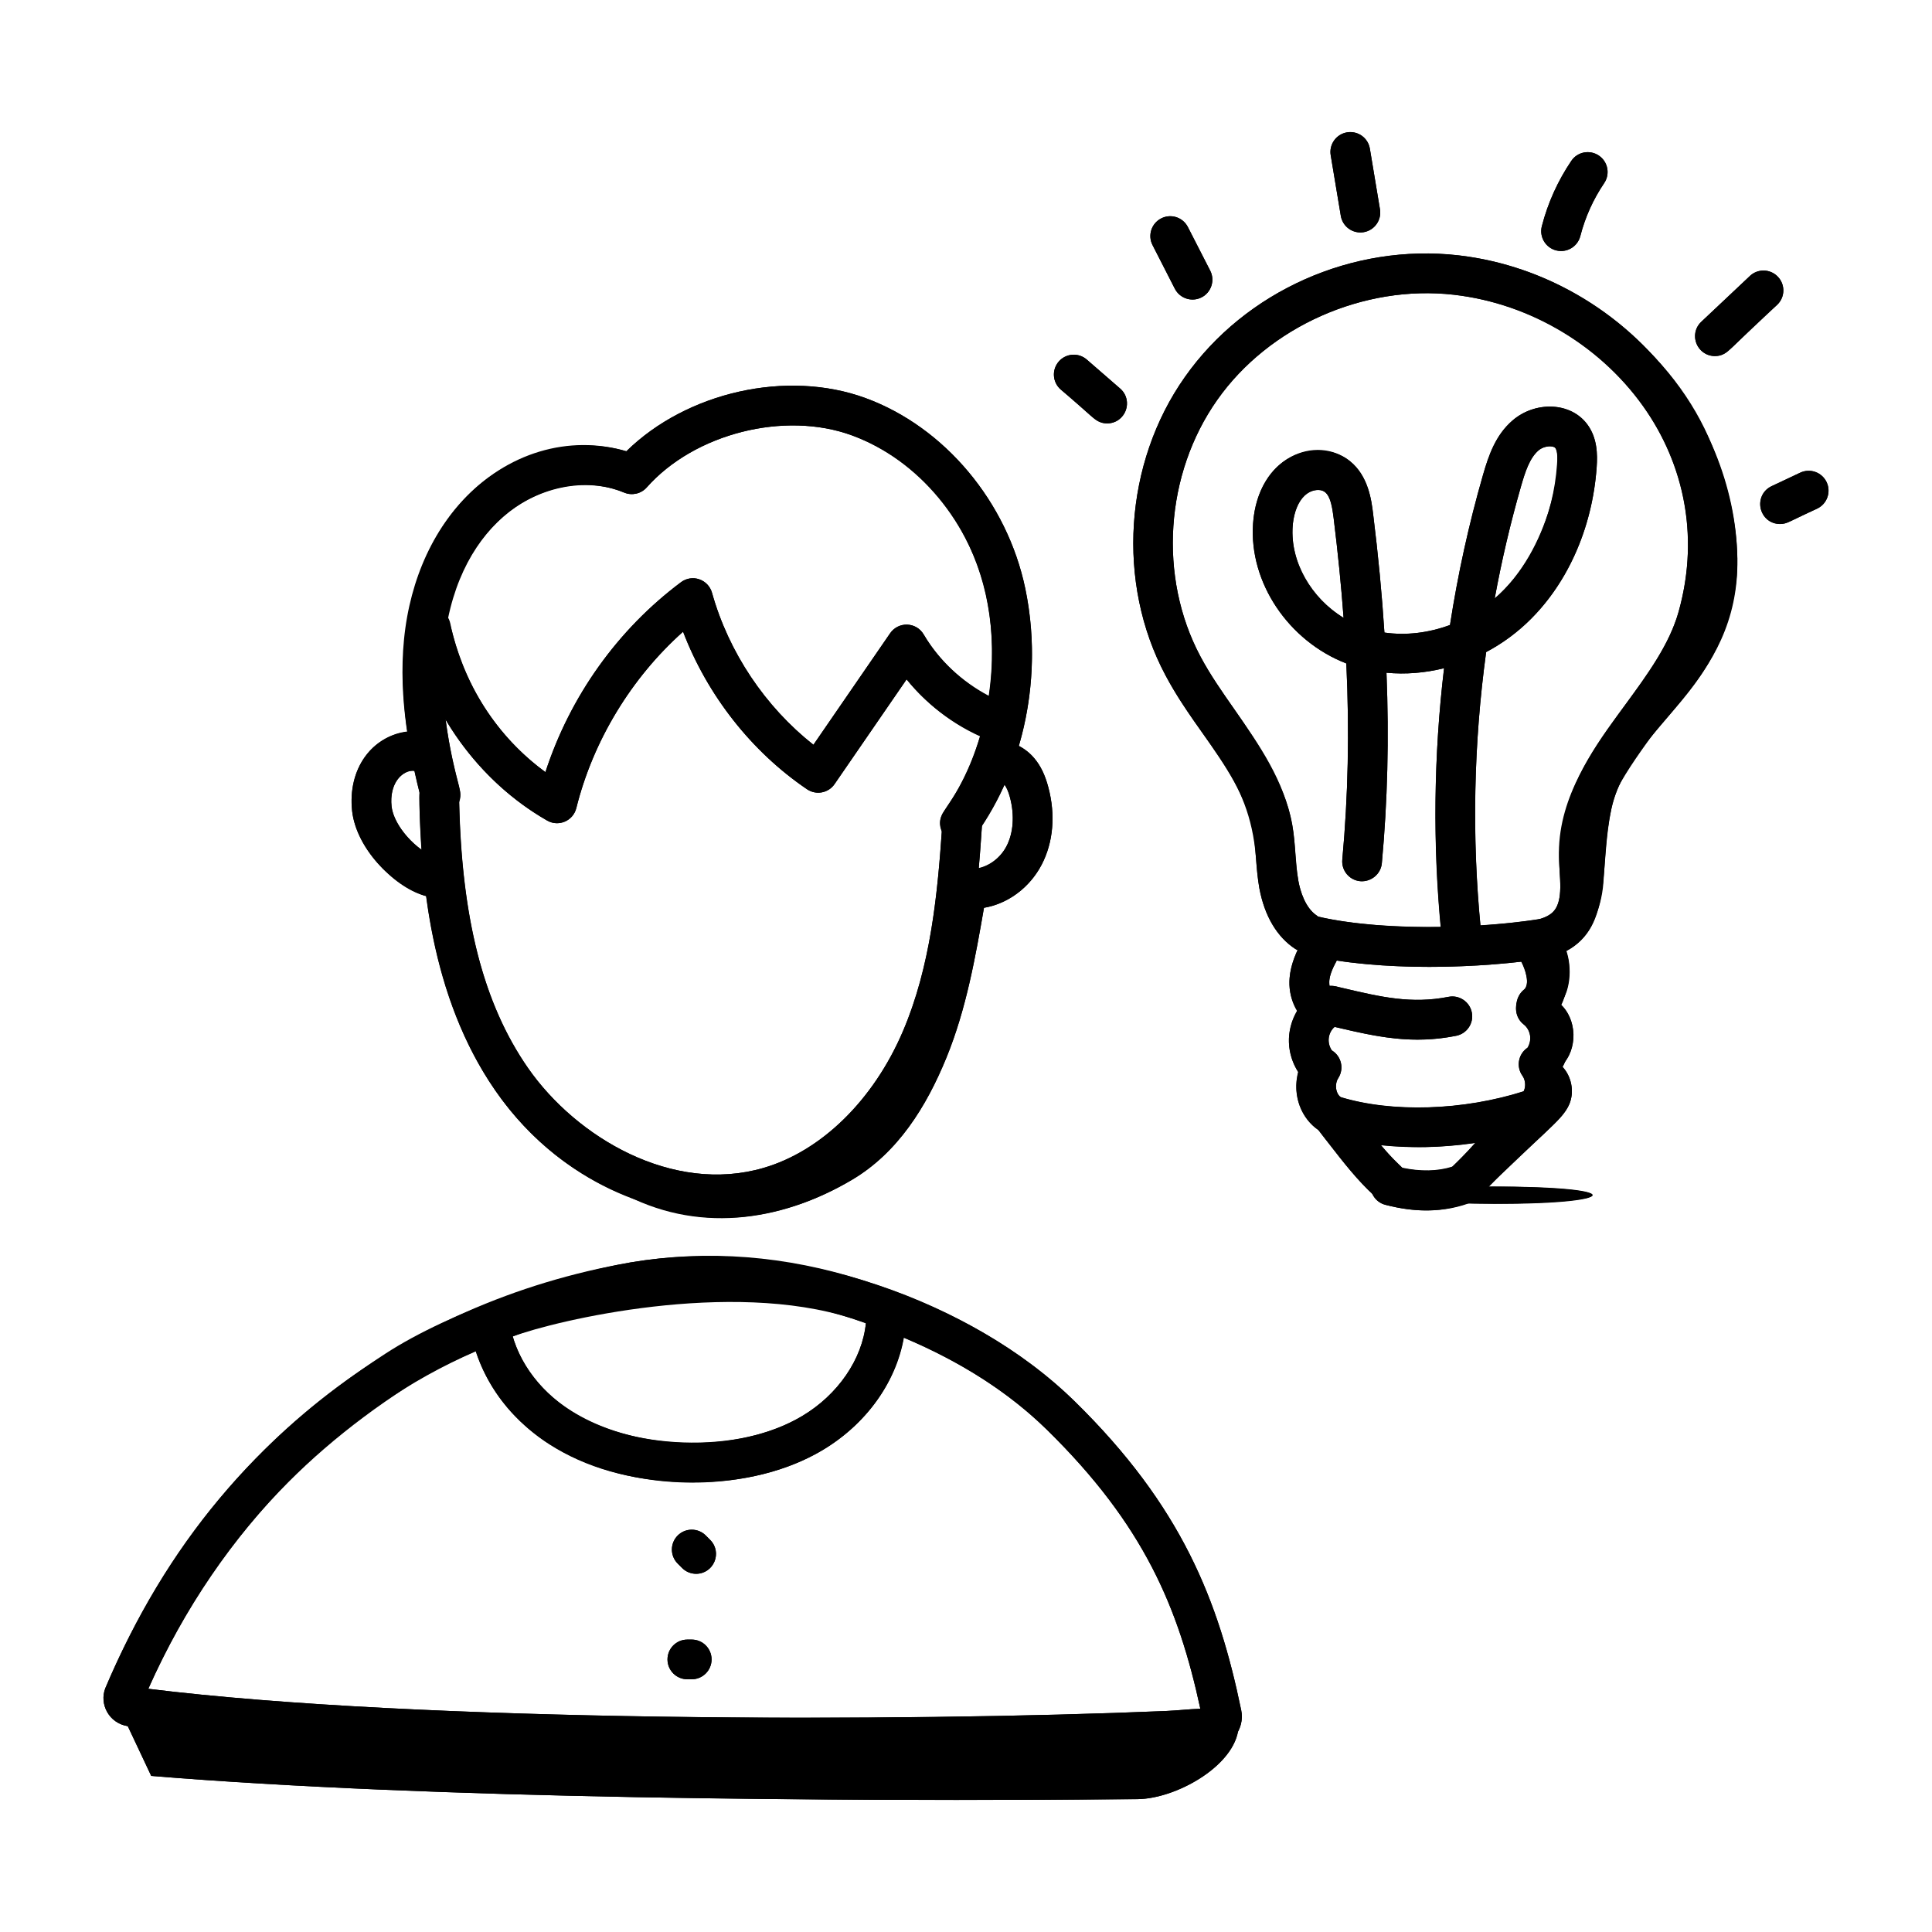 <?xml version="1.0" encoding="UTF-8"?>
<svg xmlns="http://www.w3.org/2000/svg" id="Layer_1" height="512" viewBox="0 0 73 73" width="512">
  <g id="_x36_7_1_">
    <g>
      <g>
        <g>
          <g>
            <g>
              <path d="m4.341 64.186 1.373 2.916c10.592.869 25.643.974 37.26.878 1.588-.013 4.059-1.476 3.813-3.034l-.39-.062c-7.771.582-11.604.759-15.721.759-8.802-0-17.796.675-26.335-1.458z"></path>
            </g>
            <g>
              <path d="m23.418 45.039c2.867 1.579 6.041 1.153 8.768-.457 1.733-1.023 2.817-2.763 3.577-4.626.76-1.863 1.107-3.864 1.449-5.847-.264-.119-.461-.063-.587-.325-.323 1.589-.648 3.186-1.225 4.701-.577 1.515-1.424 2.958-2.648 4.021-2.329 2.023-5.655 2.401-8.738 2.291-.864-.031-1.831-.143-2.377-.813"></path>
            </g>
          </g>
        </g>
      </g>
    </g>
    <g>
      <g>
        <g>
          <g>
            <ellipse cx="56.434" cy="45.158" rx="3.739" ry=".324"></ellipse>
          </g>
          <g>
            <path d="m56.105 44.964c.84-.801 1.68-1.602 2.521-2.403.262-.25.531-.509.67-.843.202-.482.081-1.082-.292-1.448.624-.616.595-1.764-.06-2.348.445-.52.461-1.551.171-2.172.957-.273 1.393-1.398 1.468-2.39.075-.992.092-1.829.302-2.802.431-1.996 2.249-3.356 3.386-5.052.884-1.319 1.4-2.822 1.373-4.409-.027-1.587-.455-3.15-1.098-4.601-.73-1.648-2.051-3.316-3.724-4.443-1.495-1.007-4.586-2.147-6.386-2.049 4.712 1.229 7.734 3.395 9.127 6.241 1.393 2.846 1.357 6.401-.289 9.108-.659 1.083-1.542 2.009-2.295 3.029-.752 1.02-1.39 2.192-1.436 3.459-.029.815.188 1.642.018 2.44-.169.798-.975 1.565-1.734 1.268.676.633.761 1.796.184 2.52.801.482.981 1.738.349 2.426.245.343.242.932.046 1.304-.196.372-.612.618-1.033.61-.698 1.102-1.665 2.032-2.793 2.686.565.032 1.115.26 1.524-.13z"></path>
          </g>
        </g>
      </g>
    </g>
    <g>
      <g>
        <g>
          <path d="m27.072 45.878c-3.098 0-6.311-1.732-8.349-4.661-2.483-3.569-2.834-8.071-2.881-11.147-.006-.414.324-.755.738-.762.421.02.755.324.762.738.07 4.576.9 7.854 2.611 10.313 1.828 2.627 5.465 4.769 8.893 3.771 2.19-.636 4.16-2.566 5.27-5.164 1.061-2.483 1.317-5.242 1.491-7.855.027-.413.367-.717.798-.698.413.027.726.385.698.798-.182 2.742-.455 5.646-1.608 8.346-1.303 3.051-3.573 5.244-6.23 6.016-.712.206-1.449.307-2.192.307z"></path>
        </g>
        <g>
          <path d="m36.267 31.856c-.151 0-.304-.046-.437-.141-.337-.242-.413-.711-.172-1.047 1.579-2.198 2.197-5.309 1.613-8.118-.578-2.781-2.571-5.175-5.077-6.097-2.548-.937-5.954-.075-7.759 1.965-.213.24-.555.318-.851.195-1.458-.608-3.329-.216-4.657.98-1.208 1.089-1.978 2.765-2.17 4.719-.197 2.008.227 4.018.617 5.544.103.401-.14.811-.54.913-.398.099-.811-.138-.913-.54-.422-1.646-.877-3.823-.656-6.063.228-2.326 1.171-4.346 2.658-5.687 1.606-1.448 3.854-1.989 5.742-1.428 2.277-2.236 6.069-3.102 9.046-2.007 2.981 1.097 5.348 3.923 6.028 7.2.677 3.256-.021 6.731-1.863 9.298-.146.204-.377.312-.61.312z"></path>
        </g>
        <g>
          <path d="m16.26 33.878c-.082 0-.166-.014-.249-.042-1.18-.415-2.551-1.759-2.708-3.208-.081-.755.09-1.475.481-2.026.48-.677 1.288-1.05 2.061-.964.411.05.705.423.656.834-.05.41-.416.692-.834.656-.225-.038-.497.112-.66.343-.176.248-.254.611-.212.996.078.722.911 1.672 1.714 1.953.391.138.596.565.459.957-.108.308-.398.501-.708.501z"></path>
        </g>
        <g>
          <path d="m36.742 34.339c-.001 0-.002 0-.003 0-.414-.001-.75-.337-.749-.751s.336-.749.75-.749h.001.001c.494 0 1.022-.354 1.287-.861.263-.503.311-1.175.133-1.845-.063-.238-.138-.406-.228-.514-.07-.084-.15-.122-.184-.122-.005 0-.009 0-.013 0-.409 0-.743-.328-.75-.737-.007-.415.323-.756.737-.763h.024c.494 0 .992.246 1.337.662.235.28.402.628.524 1.09.277 1.04.188 2.079-.252 2.922-.528 1.014-1.555 1.668-2.617 1.668z"></path>
        </g>
      </g>
      <g>
        <path d="m30.55 66.403c-9.07.001-19.159-.312-25.73-1.182-.338-.057-.608-.248-.769-.53-.159-.279-.186-.608-.072-.901 2.301-5.437 5.657-9.444 10.575-12.637 2.504-1.633 6.644-2.997 9.267-3.452 2.911-.491 5.875-.261 8.814.684 3.27 1.049 5.952 2.585 7.973 4.565 4.041 3.962 5.438 7.53 6.291 11.669.074.357-.019.725-.252 1.006-.234.282-.623.421-.943.435-.304-.011-.609.02-.918.044-.219.017-.441.034-.672.044-3.653.156-8.447.256-13.563.256zm-24.945-2.593c10.276 1.27 28.553 1.259 38.444.839.213-.01.418-.025.619-.041.23-.019.458-.036.687-.044-.824-3.816-2.128-6.946-5.798-10.544-1.852-1.815-4.335-3.23-7.381-4.208-2.708-.869-5.438-1.081-8.103-.633-2.473.429-6.364 1.707-8.701 3.23-4.49 2.915-7.606 6.548-9.768 11.4zm40.123.749h.01z"></path>
      </g>
    </g>
    <g>
      <path d="m21.049 31.105c-.129 0-.258-.033-.372-.099-2.612-1.493-4.53-4.164-5.132-7.145-.082-.406.181-.802.587-.884.399-.082.801.181.884.587.452 2.241 1.769 4.277 3.592 5.61.931-2.86 2.724-5.381 5.123-7.176.198-.148.458-.191.69-.109.234.079.414.27.481.508.63 2.251 2.01 4.308 3.833 5.744l2.899-4.215c.146-.212.39-.332.645-.325.257.01.49.149.62.37.703 1.197 1.844 2.159 3.128 2.641.388.145.585.577.439.965-.145.39-.577.583-.965.439-1.271-.475-2.393-1.291-3.246-2.347l-2.722 3.957c-.233.34-.697.427-1.039.196-2.103-1.425-3.768-3.555-4.685-5.954-1.952 1.739-3.4 4.118-4.034 6.666-.057.229-.217.417-.433.509-.095.041-.195.061-.295.061z"></path>
    </g>
    <g>
      <path d="m26.21 56.009c-.155 0-.312-.003-.47-.009-1.939-.071-3.614-.55-4.977-1.423-1.619-1.037-2.739-2.679-2.995-4.392-.061-.409.222-.791.632-.853.403-.054.791.222.853.632.192 1.29 1.06 2.542 2.319 3.349 1.118.717 2.579 1.127 4.224 1.188 1.746.062 3.312-.279 4.515-.998 1.353-.806 2.274-2.151 2.407-3.512.039-.412.411-.725.818-.674.412.04.714.406.674.818-.18 1.854-1.351 3.595-3.131 4.656-1.339.799-3.015 1.216-4.869 1.216z"></path>
    </g>
    <g>
      <path d="m26.303 59.465c-.192 0-.384-.073-.53-.22l-.166-.166c-.293-.293-.293-.768 0-1.061s.768-.293 1.061 0l.166.166c.293.293.293.768 0 1.061-.146.146-.338.22-.53.22z"></path>
    </g>
    <g>
      <path d="m26.137 63.451h-.166c-.414 0-.75-.336-.75-.75s.336-.75.75-.75h.166c.414 0 .75.336.75.75s-.336.75-.75.75z"></path>
    </g>
    <g>
      <g>
        <path d="m53.912 45.736c-.501 0-1.025-.071-1.572-.214-.4-.104-.641-.514-.536-.915.105-.401.516-.643.915-.536.915.238 1.725.218 2.401-.064.384-.158.821.021.98.404s-.021.821-.404.98c-.552.229-1.148.345-1.784.345z"></path>
      </g>
      <g>
        <g>
          <g>
            <path d="m49.913 38.848c-.149 0-.301-.045-.432-.138-.519-.366-.808-1.034-.755-1.741.044-.561.272-1.042.491-1.44.197-.362.652-.5 1.018-.297.363.198.496.654.297 1.018-.141.259-.289.56-.31.833-.015.193.053.353.124.403.339.239.419.707.18 1.045-.146.207-.378.317-.613.317z"></path>
          </g>
          <g>
            <path d="m49.862 41.073c-.191 0-.382-.072-.528-.218-.416-.413-.652-1.02-.632-1.621.022-.606.303-1.193.749-1.572.317-.267.789-.229 1.058.087.268.316.229.79-.087 1.058-.127.107-.214.296-.221.48-.006.186.068.384.189.504.294.292.296.767.004 1.061-.146.147-.34.222-.532.222z"></path>
          </g>
          <g>
            <path d="m50.234 42.825c-.145 0-.291-.042-.42-.129-.419-.284-.713-.753-.805-1.287-.089-.517.019-1.059.297-1.486.226-.348.688-.447 1.037-.221.348.226.446.69.221 1.037-.071.109-.101.272-.076.415.024.146.103.256.168.3.343.232.433.698.2 1.042-.146.214-.381.329-.622.329z"></path>
          </g>
        </g>
        <g>
          <g>
            <path d="m58.051 38.731c-.224 0-.443-.099-.592-.288-.255-.326-.197-.798.129-1.053.069-.054.129-.216.104-.409-.035-.283-.123-.526-.286-.792-.217-.353-.107-.814.246-1.031.352-.217.814-.106 1.031.246.277.451.436.893.497 1.391.089.703-.167 1.385-.669 1.777-.137.107-.3.159-.461.159z"></path>
          </g>
          <g>
            <path d="m58.209 40.949c-.182 0-.362-.065-.507-.197-.306-.279-.326-.754-.046-1.06.115-.126.18-.326.164-.512-.016-.184-.111-.368-.244-.47-.328-.253-.39-.724-.138-1.052.251-.328.724-.391 1.052-.138.466.358.774.932.824 1.534.051.601-.156 1.218-.553 1.65-.147.161-.35.243-.553.243z"></path>
          </g>
          <g>
            <path d="m57.922 42.719c-.229 0-.454-.104-.602-.301-.248-.332-.181-.802.151-1.05.063-.047.135-.16.153-.307.017-.143-.021-.306-.098-.412-.241-.337-.164-.806.172-1.047.338-.241.806-.164 1.047.172.297.414.431.949.367 1.469-.066.54-.337 1.022-.743 1.326-.135.101-.292.149-.448.149z"></path>
          </g>
        </g>
        <g>
          <path d="m52.437 45.382c-.179 0-.358-.063-.502-.192-.629-.567-1.177-1.274-1.707-1.959l-.389-.498c-.257-.324-.203-.796.122-1.054.324-.257.796-.203 1.054.122l.399.511c.489.633.995 1.286 1.524 1.763.308.277.332.752.056 1.06-.148.164-.353.248-.558.248z"></path>
        </g>
        <g>
          <path d="m55.384 45.382c-.208 0-.415-.086-.563-.255-.273-.312-.243-.785.068-1.059.374-.328.796-.814 1.204-1.283.422-.486.858-.988 1.295-1.386.306-.279.782-.256 1.06.05.279.307.256.781-.05 1.06-.372.339-.779.807-1.173 1.26-.44.507-.896 1.031-1.346 1.427-.143.125-.319.187-.495.187z"></path>
        </g>
        <g>
          <path d="m54.011 36.533c-1.604 0-3.24-.128-4.6-.447-.403-.095-.653-.499-.559-.902.096-.403.505-.652.902-.559 2.439.574 6.128.479 8.511.09.411-.065.794.21.861.619.066.409-.21.794-.619.861-1.241.203-2.852.338-4.497.338z"></path>
        </g>
        <g>
          <path d="m57.978 36.287c-.364 0-.684-.266-.74-.637-.062-.409.219-.792.628-.854.297-.046.689-.153.878-.41.135-.183.205-.465.211-.84.003-.21-.012-.42-.025-.63-.015-.235-.03-.47-.028-.705.017-2.149 1.276-3.883 2.495-5.561.868-1.194 1.688-2.323 2.028-3.533.737-2.628.319-5.304-1.18-7.535-1.644-2.446-4.378-4.108-7.314-4.445-3.408-.39-6.987 1.206-8.935 3.97-1.979 2.803-2.236 6.698-.64 9.694.366.691.821 1.341 1.303 2.029.918 1.312 1.867 2.668 2.166 4.338.067.374.098.755.127 1.137.025.331.05.662.108.989.066.356.249 1.01.703 1.307.348.226.445.69.219 1.037-.226.347-.691.447-1.037.219-.694-.452-1.164-1.245-1.36-2.293-.068-.383-.099-.764-.128-1.144-.025-.331-.05-.662-.108-.987-.24-1.345-1.056-2.51-1.919-3.743-.486-.694-.989-1.413-1.398-2.185-1.854-3.482-1.559-8.009.739-11.263 2.288-3.249 6.34-5.052 10.331-4.596 3.367.386 6.504 2.292 8.389 5.1 1.748 2.602 2.237 5.719 1.378 8.777-.412 1.469-1.351 2.76-2.258 4.009-1.13 1.555-2.196 3.022-2.209 4.689-.001.198.013.397.025.596.017.251.032.501.028.752-.011.693-.18 1.268-.503 1.706-.395.537-1.021.875-1.859 1.003-.038.006-.076.009-.114.009z"></path>
        </g>
        <g>
          <path d="m53.559 39.282c-1.088 0-2.08-.234-3.177-.492l-.274-.064c-.403-.095-.653-.498-.56-.901.095-.403.497-.655.901-.56l.276.065c1.453.343 2.602.612 4.006.336.399-.081.801.183.881.59.081.406-.184.801-.59.881-.516.103-.999.146-1.464.146z"></path>
        </g>
        <g>
          <path d="m53.572 43.344c-1.258 0-2.464-.163-3.487-.493-.394-.127-.61-.55-.483-.944.127-.394.547-.61.944-.483 1.982.639 4.778.554 7.123-.218.396-.133.817.085.946.478.13.394-.084.817-.478.946-1.439.475-3.04.715-4.565.715z"></path>
        </g>
      </g>
    </g>
    <g>
      <path d="m41.833 15.998c-.175 0-.351-.061-.492-.185l-1.261-1.095c-.313-.271-.347-.745-.075-1.058.272-.313.745-.346 1.058-.075l1.263 1.097c.312.271.346.745.073 1.058-.147.171-.356.258-.565.258z"></path>
    </g>
    <g>
      <path d="m45.06 11.318c-.273 0-.536-.149-.669-.408l-.842-1.648c-.189-.368-.044-.82.325-1.009.37-.19.82-.043 1.009.325l.844 1.648c.188.369.042.821-.326 1.01-.109.056-.227.082-.341.082z"></path>
    </g>
    <g>
      <path d="m51.401 8.783c-.36 0-.678-.26-.739-.627l-.382-2.292c-.067-.408.209-.795.617-.863.412-.067.795.208.863.617l.382 2.292c.067.408-.209.795-.617.863-.042.007-.083.01-.124.01z"></path>
    </g>
    <g>
      <path d="m58.985 9.485c-.062 0-.125-.008-.188-.023-.4-.104-.643-.513-.539-.914.228-.881.602-1.711 1.113-2.468.23-.344.696-.434 1.041-.201.343.231.434.698.201 1.041-.415.614-.719 1.288-.902 2.003-.088.338-.393.562-.726.562z"></path>
    </g>
    <g>
      <path d="m64.797 13.454c-.199 0-.398-.079-.546-.236-.284-.302-.27-.776.032-1.06l1.835-1.729c.301-.286.775-.271 1.06.03.285.301.271.775-.03 1.06l-1.837 1.731c-.145.137-.329.204-.514.204z"></path>
    </g>
    <g>
      <path d="m67.26 19.799c-.282 0-.552-.159-.68-.43-.177-.375-.016-.822.358-.999l1.082-.51c.378-.179.822-.015.999.358.177.375.016.822-.358.999l-1.082.51c-.104.049-.213.071-.319.071z"></path>
    </g>
    <g>
      <path d="m55.205 35.968c-.381 0-.707-.289-.745-.676-.331-3.314-.293-6.704.104-10.044-.719.179-1.457.24-2.176.171.1 2.498.04 4.86-.175 7.198-.038.413-.41.711-.815.679-.413-.038-.717-.403-.679-.815.221-2.399.272-4.828.152-7.413-2.184-.844-3.681-3.059-3.524-5.285.064-.916.407-1.696.966-2.195.77-.689 1.954-.761 2.694-.164.7.562.814 1.487.875 1.984.193 1.562.336 3.053.428 4.493.81.117 1.669.015 2.478-.286.297-1.919.713-3.815 1.246-5.665.213-.74.475-1.511 1.118-2.064.444-.384 1.052-.578 1.641-.509.492.056.914.292 1.188.665.374.51.383 1.127.349 1.607-.164 2.357-1.154 4.53-2.715 5.96-.446.408-.938.753-1.461 1.029-.476 3.485-.548 7.037-.201 10.506.041.412-.26.779-.672.82-.025.003-.05.004-.075.004zm-5.396-17.454c-.167 0-.358.068-.497.192-.358.32-.448.878-.47 1.182-.094 1.335.71 2.711 1.925 3.459-.089-1.209-.214-2.457-.374-3.756-.053-.425-.128-.84-.326-.999-.065-.053-.157-.078-.258-.078zm8.756-1.65c-.151 0-.323.061-.435.157-.331.285-.499.799-.656 1.344-.401 1.393-.734 2.812-.997 4.248.042-.036.083-.072.123-.109 1.28-1.173 2.094-2.98 2.232-4.96.009-.121.034-.483-.062-.613-.03-.042-.097-.058-.147-.063-.02-.002-.038-.003-.059-.003z"></path>
    </g>
    <g id="_x36_7">
      <path d="m5.714 67.103c10.592.869 25.643.974 37.26.878 1.421-.012 3.544-1.186 3.799-2.549.135-.247.184-.532.125-.813-.854-4.139-2.25-7.707-6.291-11.669-3.76-3.685-10.538-6.304-16.787-5.249-8.66 1.503-16.009 7.032-19.842 16.089-.228.59.125 1.312.841 1.432.003 0.0.006.001.009.001zm26.462-17.291c.185.059.36.125.541.188-.135 1.358-1.056 2.701-2.406 3.505-3.294 1.969-9.717 1.142-10.937-3.007 1.67-.618 8.214-2.158 12.802-.686zm-14.193 1.244c1.677 5.181 9.164 6.084 13.096 3.738 1.649-.984 2.765-2.552 3.064-4.251 2.161.909 3.979 2.072 5.413 3.478 3.67 3.598 4.974 6.728 5.798 10.544-.433.015-.817.063-1.306.085-9.892.42-28.168.431-38.444-.839 2.734-6.139 7.37-10.59 12.379-12.754z"></path>
      <path d="m13.303 30.628c.161 1.482 1.717 2.994 2.8 3.224.88 6.625 4.132 10.111 7.917 11.464 2.705 1.216 5.628.766 8.167-.734 1.733-1.023 2.817-2.763 3.577-4.626.736-1.803 1.084-3.736 1.416-5.656.9-.151 1.725-.755 2.181-1.629.439-.843.529-1.882.252-2.922-.122-.462-.289-.81-.524-1.09-.167-.202-.372-.362-.594-.475.556-1.892.66-3.955.248-5.939-.681-3.277-3.047-6.104-6.028-7.2-2.977-1.095-6.769-.229-9.046 2.007-4.322-1.285-9.439 2.752-8.277 10.601-1.327.151-2.257 1.39-2.087 2.975zm6.651 9.731c-1.682-2.419-2.509-5.635-2.603-10.093.161-.502-.199-.715-.514-3.083.935 1.577 2.256 2.918 3.839 3.823.206.118.456.129.667.038.216-.092.376-.28.433-.509.634-2.548 2.082-4.927 4.034-6.666.917 2.399 2.582 4.529 4.685 5.954.342.23.806.144 1.039-.196l2.722-3.957c.746.922 1.704 1.646 2.779 2.135-.814 2.744-1.777 2.779-1.447 3.582-.174 2.531-.448 5.183-1.471 7.579-1.109 2.598-3.079 4.528-5.27 5.164-3.428.998-7.064-1.144-8.893-3.771zm18.208-10.227c.178.67.13 1.342-.133 1.845-.222.426-.631.73-1.048.821.08-.909.08-1.025.12-1.607.322-.489.609-1.003.851-1.543.082.108.151.263.21.484zm-14.576-11.52c.296.123.638.045.851-.195 1.805-2.04 5.211-2.901 7.759-1.965 3.323 1.222 5.885 4.932 5.163 9.838-1.004-.53-1.882-1.337-2.459-2.319-.279-.474-.953-.496-1.265-.045l-2.899 4.215c-1.823-1.437-3.203-3.493-3.833-5.744-.067-.238-.247-.429-.481-.508-.232-.082-.492-.039-.69.109-2.399 1.795-4.192 4.315-5.123 7.176-3.14-2.296-3.504-5.499-3.679-5.816.879-4.245 4.28-5.738 6.658-4.745zm-7.924 10.515c.065.295.131.577.198.848-.041.357.046 1.773.071 2.133-.584-.419-1.077-1.095-1.136-1.642-.098-.899.449-1.404.867-1.339z"></path>
      <path d="m26.668 58.019c-.293-.293-.768-.293-1.061 0s-.293.768 0 1.061l.166.166c.146.146.338.22.53.22.661 0 1.005-.805.53-1.28z"></path>
      <path d="m26.137 61.951h-.166c-.414 0-.75.336-.75.75s.336.75.75.75h.166c.414 0 .75-.336.75-.75s-.336-.75-.75-.75z"></path>
      <path d="m44.031 25.505c1.421 2.679 3.182 3.738 3.426 6.915.029.38.06.761.128 1.144.196 1.048.666 1.841 1.36 2.293.028.018.059.021.088.036-.366.782-.462 1.557-.011 2.298-.466.785-.397 1.653.034 2.321-.238.906.13 1.759.758 2.185.002.001.005.002.007.003.002.002.003.004.005.006.195.268.213.278.403.525.508.655 1.035 1.325 1.631 1.879.091.195.256.354.481.412 1.258.328 2.206.254 3.095-.052 5.726.139 6.581-.661.807-.634 1.785-1.795 2.787-2.478 3.055-3.117.195-.465.083-1.034-.258-1.402.036-.065.062-.134.091-.202.472-.624.418-1.603-.149-2.15.314-.638.419-1.357.191-2.025 1.785-.946 1.244-3.2 1.714-5.38.684-3.167 4.84-4.639 4.759-9.461-.092-5.499-4.562-10.765-10.543-11.45-3.991-.456-8.043 1.347-10.331 4.596-2.298 3.254-2.594 7.78-.739 11.263zm13.447 10.831c.143.274.354.864.109 1.054-.339.265-.466.971-.012 1.321.238.182.339.551.133.887-.003.002-.007.002-.01.004-.336.241-.413.71-.172 1.047.097.136.146.374.044.584-2.284.729-4.969.813-6.917.218-.184-.128-.235-.489-.089-.712.226-.347.127-.812-.221-1.037-.003-.002-.007-.002-.011-.004-.216-.317-.145-.694.089-.892.002-.002.003-.005.005-.006 1.628.383 2.929.668 4.596.336.406-.08.671-.475.59-.881-.08-.407-.481-.671-.881-.59-1.404.276-2.553.007-4.006-.336-.206-.038-.231-.085-.483-.072-.064-.32.097-.646.267-.963 1.1.167 2.309.239 3.5.239 1.221 0 2.422-.075 3.468-.196zm-2.598 7.743c-.559.177-1.199.19-1.907.041-.234-.247-.371-.347-.799-.855 1.082.112 2.163.12 3.572-.085-.295.334-.757.791-.866.898zm-8.884-28.973c1.947-2.764 5.526-4.359 8.935-3.97 5.669.65 10.167 6.019 8.494 11.98-.91 3.239-4.772 5.347-4.495 9.799.014.21.028.42.025.63-.012.758-.249 1.027-.788 1.182-.664.105-1.424.185-2.228.237-.327-3.412-.254-6.901.214-10.326 2.524-1.335 3.975-4.109 4.176-6.989.034-.48.025-1.098-.349-1.607-.648-.88-1.998-.874-2.829-.156-.644.554-.905 1.324-1.118 2.064-.533 1.85-.949 3.746-1.246 5.665-.809.301-1.668.403-2.478.286-.092-1.44-.234-2.932-.428-4.493-.061-.497-.175-1.422-.875-1.984-1.259-1.015-3.48-.197-3.66 2.359-.156 2.227 1.341 4.441 3.524 5.285.12 2.585.068 5.014-.152 7.413-.038.412.266.777.679.815.405.032.777-.266.815-.679.215-2.338.274-4.7.175-7.198.719.069 1.457.008 2.176-.171-.386 3.25-.426 6.545-.123 9.774-1.642.024-3.322-.084-4.645-.391-.012-.009-.019-.023-.032-.031-.454-.297-.637-.95-.703-1.307-.331-1.847.328-2.564-2.401-6.464-.481-.688-.937-1.338-1.303-2.029-1.597-2.996-1.339-6.892.64-9.694zm10.481 7.506c.263-1.436.596-2.855.997-4.248.157-.545.325-1.059.656-1.344.234-.203.577-.18.641-.091.313.425-.175 3.86-2.294 5.683zm-5.71.734c-2.607-1.605-2.208-4.833-.958-4.833.453 0 .522.582.584 1.077.16 1.299.285 2.547.374 3.756z"></path>
      <path d="m40.005 13.661c-.271.312-.238.786.075 1.058 1.145.928 1.283 1.279 1.753 1.279.69 0 1.013-.863.492-1.315l-1.263-1.097c-.312-.271-.785-.238-1.058.075z"></path>
      <path d="m45.401 11.236c.368-.188.515-.641.326-1.01l-.844-1.648c-.188-.368-.639-.516-1.009-.325-.369.188-.515.641-.325 1.009l.842 1.648c.189.368.641.514 1.01.326z"></path>
      <path d="m51.525 8.773c.408-.068.685-.455.617-.863l-.382-2.292c-.068-.409-.451-.685-.863-.617-.408.068-.685.455-.617.863l.382 2.292c.069.409.454.684.863.617z"></path>
      <path d="m59.711 8.922c.184-.715.487-1.389.902-2.003.232-.343.142-.81-.201-1.041-.345-.232-.811-.143-1.041.201-.512.757-.886 1.587-1.113 2.468-.104.401.139.811.539.914.42.103.813-.152.914-.539z"></path>
      <path d="m66.118 10.429-1.835 1.729c-.497.467-.158 1.296.514 1.296.514 0 .573-.347 2.351-1.936.302-.284.315-.759.03-1.06-.284-.302-.759-.316-1.06-.03z"></path>
      <path d="m68.02 17.861-1.082.51c-.718.34-.481 1.429.321 1.429.285 0 .385-.125 1.401-.581.374-.177.535-.624.358-.999-.177-.373-.621-.537-.999-.358z"></path>
    </g>
  </g>
</svg>
